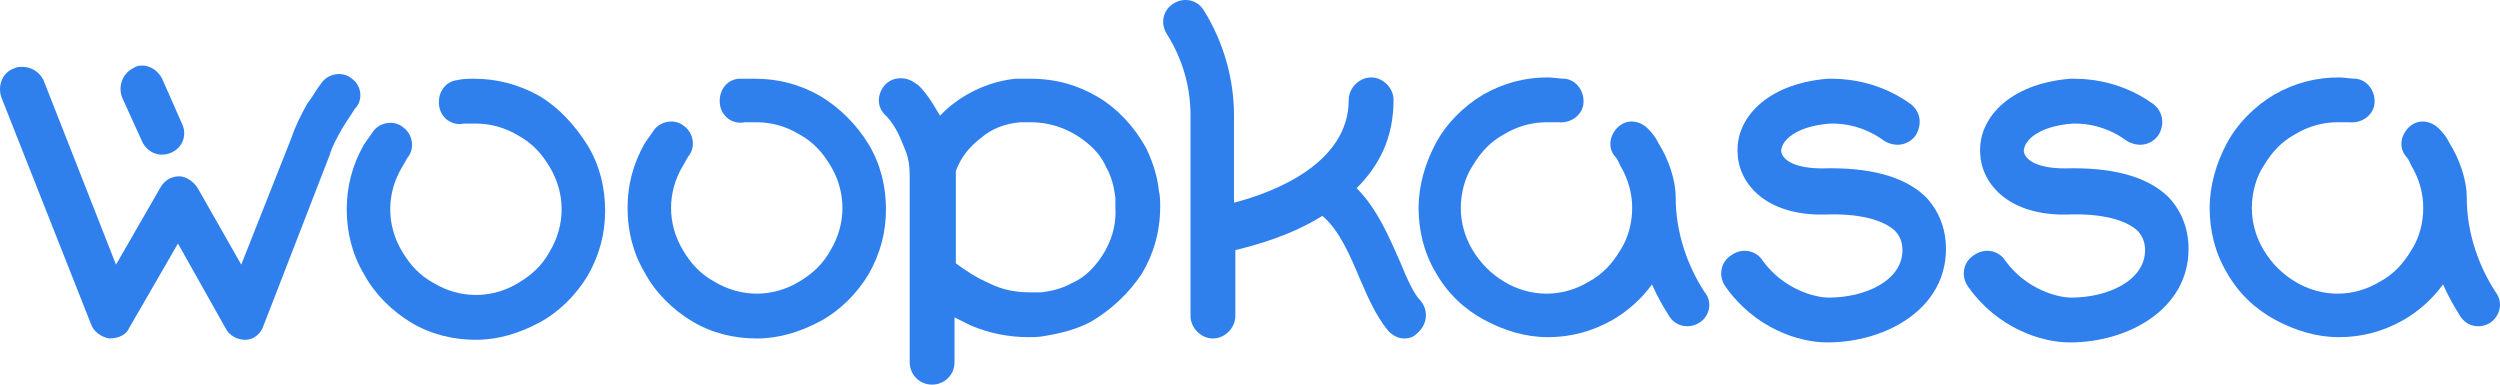<svg width="130" height="20" viewBox="0 0 130 20" fill="none" xmlns="http://www.w3.org/2000/svg">
<g id="logo">
<g id="Group">
<g id="Group_2">
<path id="Vector" d="M59.576 7.66C58.959 6.563 58.136 5.671 57.108 5.054C56.08 4.437 54.914 4.095 53.611 4.095C53.337 4.095 53.063 4.095 52.789 4.095C51.555 4.232 50.458 4.712 49.566 5.397C49.292 5.603 49.087 5.809 48.881 6.014C48.675 5.671 48.469 5.329 48.332 5.123C47.99 4.643 47.715 4.369 47.647 4.369C47.167 3.957 46.413 3.957 46.001 4.437C45.59 4.917 45.59 5.603 46.07 6.014C46.07 6.014 46.413 6.357 46.687 6.905C46.824 7.18 46.961 7.522 47.098 7.865C47.236 8.208 47.304 8.619 47.304 9.099V18.834C47.304 19.451 47.784 20 48.469 20C49.087 20 49.635 19.52 49.635 18.834V16.503C49.909 16.641 50.184 16.778 50.458 16.915C51.417 17.326 52.446 17.532 53.474 17.532C53.748 17.532 54.023 17.532 54.365 17.463C55.188 17.326 56.011 17.12 56.765 16.709C57.793 16.092 58.685 15.269 59.37 14.241C59.987 13.213 60.33 12.047 60.33 10.745C60.33 10.47 60.33 10.196 60.261 9.922C60.193 9.168 59.919 8.345 59.576 7.66ZM56.971 13.761C56.628 14.172 56.217 14.515 55.737 14.721C55.257 14.995 54.708 15.132 54.16 15.201C53.954 15.201 53.748 15.201 53.543 15.201C52.789 15.201 52.103 15.064 51.417 14.721C50.8 14.447 50.252 14.104 49.704 13.693V8.894C49.978 8.139 50.458 7.591 51.006 7.18C51.555 6.7 52.24 6.426 53.063 6.357C53.2 6.357 53.406 6.357 53.611 6.357C54.708 6.357 55.737 6.768 56.559 7.454C56.971 7.797 57.313 8.208 57.519 8.688C57.793 9.168 57.931 9.716 57.999 10.265C57.999 10.402 57.999 10.607 57.999 10.813C58.068 11.91 57.656 12.938 56.971 13.761Z" fill="#2F80ED"/>
<path id="Vector_2" d="M28.039 4.986C26.942 4.369 25.777 4.095 24.68 4.095C24.406 4.095 24.063 4.095 23.789 4.163C23.172 4.232 22.76 4.78 22.829 5.466C22.897 6.083 23.446 6.563 24.131 6.426C24.337 6.426 24.543 6.426 24.748 6.426C25.503 6.426 26.257 6.631 26.942 7.043C27.696 7.454 28.176 8.002 28.588 8.688C28.999 9.374 29.205 10.128 29.205 10.882C29.205 11.636 28.999 12.39 28.588 13.076C28.176 13.83 27.628 14.31 26.942 14.721C26.257 15.133 25.503 15.338 24.748 15.338C23.994 15.338 23.24 15.133 22.555 14.721C21.8 14.31 21.32 13.761 20.909 13.076C20.498 12.39 20.292 11.636 20.292 10.882C20.292 10.128 20.498 9.374 20.909 8.688C20.978 8.551 21.115 8.345 21.183 8.208C21.595 7.728 21.458 6.974 20.978 6.631C20.498 6.22 19.744 6.357 19.401 6.837C19.264 7.043 19.058 7.317 18.921 7.523C18.304 8.62 18.03 9.716 18.03 10.882C18.03 12.047 18.304 13.213 18.921 14.241C19.469 15.27 20.361 16.161 21.389 16.778C22.417 17.395 23.583 17.669 24.748 17.669C25.914 17.669 27.011 17.326 28.039 16.778C29.068 16.229 29.959 15.338 30.576 14.31C31.193 13.213 31.467 12.116 31.467 10.95C31.467 9.785 31.193 8.62 30.576 7.591C29.89 6.494 29.068 5.603 28.039 4.986Z" fill="#2F80ED"/>
<path id="Vector_3" d="M18.304 4.095C17.824 3.683 17.07 3.82 16.727 4.3C16.453 4.643 16.247 5.054 15.973 5.397C15.63 6.014 15.356 6.563 15.15 7.18L12.545 13.761L10.283 9.785C10.077 9.442 9.666 9.168 9.323 9.168C8.912 9.168 8.569 9.373 8.363 9.716L6.032 13.761L2.261 4.163C2.056 3.752 1.644 3.478 1.164 3.478C1.027 3.478 0.89 3.478 0.753 3.546C0.136 3.752 -0.138 4.437 0.068 5.054L4.729 16.846C4.867 17.258 5.278 17.532 5.689 17.6C6.169 17.6 6.581 17.395 6.718 17.052L9.254 12.664L11.722 17.052C11.928 17.463 12.339 17.669 12.751 17.669C13.231 17.669 13.573 17.326 13.711 16.915L17.139 8.071C17.276 7.591 17.55 7.111 17.824 6.631C18.03 6.288 18.235 6.014 18.441 5.671C18.921 5.191 18.784 4.437 18.304 4.095Z" fill="#2F80ED"/>
<path id="Vector_4" d="M7.403 7.386C7.677 7.934 8.294 8.208 8.912 7.934C9.529 7.66 9.734 6.974 9.46 6.426L8.432 4.095C8.226 3.683 7.815 3.409 7.403 3.409C7.266 3.409 7.129 3.409 6.923 3.546C6.375 3.821 6.101 4.506 6.375 5.123L7.403 7.386Z" fill="#2F80ED"/>
<path id="Vector_5" d="M42.642 4.986C41.545 4.369 40.448 4.095 39.283 4.095C39.008 4.095 38.734 4.095 38.391 4.095C37.774 4.163 37.363 4.712 37.432 5.397C37.5 6.014 38.049 6.494 38.734 6.357C38.94 6.357 39.146 6.357 39.351 6.357C40.105 6.357 40.859 6.563 41.545 6.974C42.299 7.385 42.779 7.934 43.191 8.62C43.602 9.305 43.807 10.059 43.807 10.813C43.807 11.568 43.602 12.322 43.191 13.007C42.779 13.761 42.231 14.241 41.545 14.653C40.859 15.064 40.105 15.27 39.351 15.27C38.597 15.27 37.843 15.064 37.157 14.653C36.403 14.241 35.923 13.693 35.512 13.007C35.101 12.322 34.895 11.568 34.895 10.813C34.895 10.059 35.101 9.305 35.512 8.62C35.581 8.482 35.718 8.277 35.786 8.14C36.198 7.66 36.06 6.906 35.581 6.563C35.101 6.151 34.346 6.289 34.004 6.768C33.867 6.974 33.661 7.248 33.524 7.454C32.907 8.551 32.633 9.648 32.633 10.813C32.633 11.979 32.907 13.144 33.524 14.173C34.072 15.201 34.964 16.092 35.992 16.709C37.02 17.326 38.186 17.601 39.351 17.601C40.517 17.601 41.614 17.258 42.642 16.709C43.67 16.161 44.562 15.27 45.179 14.241C45.796 13.144 46.07 12.047 46.07 10.882C46.07 9.716 45.796 8.551 45.179 7.523C44.562 6.494 43.67 5.603 42.642 4.986Z" fill="#2F80ED"/>
<path id="Vector_6" d="M87.136 10.265C87.136 9.305 86.725 8.208 86.245 7.454C86.108 7.18 85.971 6.974 85.765 6.768C85.354 6.289 84.668 6.151 84.188 6.563C83.708 6.974 83.571 7.66 83.983 8.14C84.12 8.277 84.188 8.482 84.257 8.619C84.668 9.305 84.874 10.059 84.874 10.813C84.874 11.567 84.668 12.39 84.257 13.007C83.846 13.693 83.366 14.241 82.612 14.652C81.926 15.064 81.172 15.27 80.418 15.27C79.663 15.27 78.909 15.064 78.224 14.652C77.538 14.241 76.99 13.693 76.578 13.007C76.167 12.322 75.961 11.567 75.961 10.813C75.961 10.059 76.167 9.236 76.578 8.619C76.99 7.934 77.47 7.385 78.224 6.974C78.909 6.563 79.663 6.357 80.418 6.357C80.623 6.357 80.829 6.357 81.035 6.357C81.652 6.426 82.269 6.014 82.337 5.397C82.406 4.78 81.995 4.163 81.377 4.095C81.103 4.095 80.76 4.026 80.486 4.026C79.321 4.026 78.224 4.3 77.127 4.917C76.099 5.534 75.207 6.426 74.659 7.454C74.11 8.482 73.767 9.648 73.767 10.813C73.767 11.979 74.042 13.144 74.659 14.173C75.276 15.27 76.167 16.092 77.195 16.641C78.224 17.189 79.321 17.532 80.486 17.532C81.652 17.532 82.749 17.258 83.846 16.641C84.668 16.161 85.354 15.544 85.902 14.79C86.177 15.407 86.451 15.887 86.794 16.435C87.136 16.983 87.822 17.121 88.37 16.778C88.919 16.435 89.056 15.681 88.645 15.201C87.753 13.83 87.136 12.116 87.136 10.265Z" fill="#2F80ED"/>
<path id="Vector_7" d="M129.779 15.201C128.888 13.83 128.271 12.116 128.271 10.265C128.271 9.305 127.86 8.208 127.38 7.454C127.243 7.18 127.106 6.974 126.9 6.768C126.489 6.289 125.803 6.151 125.323 6.563C124.843 6.974 124.706 7.66 125.117 8.14C125.255 8.277 125.323 8.482 125.392 8.619C125.803 9.305 126.009 10.059 126.009 10.813C126.009 11.567 125.803 12.39 125.392 13.007C124.98 13.693 124.5 14.241 123.746 14.652C123.061 15.064 122.307 15.27 121.552 15.27C120.798 15.27 120.044 15.064 119.359 14.652C118.673 14.241 118.125 13.693 117.713 13.007C117.302 12.322 117.096 11.567 117.096 10.813C117.096 10.059 117.302 9.236 117.713 8.619C118.125 7.934 118.604 7.385 119.359 6.974C120.044 6.563 120.798 6.357 121.552 6.357C121.758 6.357 121.964 6.357 122.169 6.357C122.786 6.426 123.404 6.014 123.472 5.397C123.541 4.78 123.129 4.163 122.512 4.095C122.238 4.095 121.895 4.026 121.621 4.026C120.456 4.026 119.359 4.3 118.262 4.917C117.233 5.534 116.342 6.426 115.794 7.454C115.245 8.482 114.902 9.648 114.902 10.813C114.902 11.979 115.177 13.144 115.794 14.173C116.411 15.27 117.302 16.092 118.33 16.641C119.359 17.189 120.456 17.532 121.621 17.532C122.786 17.532 123.883 17.258 124.98 16.641C125.803 16.161 126.489 15.544 127.037 14.79C127.311 15.407 127.586 15.887 127.928 16.435C128.271 16.983 128.957 17.121 129.505 16.778C129.985 16.435 130.191 15.749 129.779 15.201Z" fill="#2F80ED"/>
<path id="Vector_8" d="M94.746 8.756C93.375 8.756 92.689 8.345 92.621 7.865C92.621 7.317 93.375 6.563 95.158 6.426C95.363 6.426 96.666 6.357 97.969 7.317C98.517 7.66 99.203 7.591 99.614 7.043C99.957 6.494 99.888 5.809 99.34 5.397C97.42 4.026 95.5 4.095 95.02 4.095C91.798 4.369 90.221 6.22 90.359 8.002C90.427 9.579 91.867 11.225 94.883 11.156C96.666 11.087 97.9 11.43 98.517 11.979C98.791 12.253 98.928 12.596 98.928 13.007C98.928 14.584 97.009 15.475 95.089 15.475C94.403 15.475 92.758 15.064 91.661 13.556C91.318 13.007 90.564 12.87 90.016 13.281C89.467 13.624 89.33 14.378 89.742 14.927C91.25 17.052 93.512 17.806 95.02 17.806C98.037 17.806 101.191 16.092 101.191 12.938C101.191 11.842 100.779 10.882 100.094 10.196C98.997 9.168 97.214 8.688 94.746 8.756Z" fill="#2F80ED"/>
<path id="Vector_9" d="M107.361 8.756C105.99 8.756 105.304 8.345 105.236 7.865C105.236 7.317 105.99 6.563 107.772 6.426C107.978 6.426 109.281 6.357 110.583 7.317C111.132 7.66 111.817 7.591 112.229 7.043C112.571 6.494 112.503 5.809 111.954 5.397C110.035 4.026 108.115 4.095 107.635 4.095C104.413 4.369 102.836 6.22 102.973 8.002C103.042 9.579 104.481 11.225 107.498 11.156C109.281 11.087 110.515 11.43 111.132 11.979C111.406 12.253 111.543 12.596 111.543 13.007C111.543 14.584 109.623 15.475 107.704 15.475C107.018 15.475 105.373 15.064 104.276 13.556C103.933 13.007 103.179 12.87 102.63 13.281C102.082 13.624 101.945 14.378 102.356 14.927C103.864 17.052 106.127 17.806 107.635 17.806C110.652 17.806 113.805 16.092 113.805 12.938C113.805 11.842 113.394 10.882 112.708 10.196C111.612 9.168 109.829 8.688 107.361 8.756Z" fill="#2F80ED"/>
<path id="Vector_10" d="M72.808 13.624C72.259 12.39 71.642 10.882 70.545 9.785C71.711 8.619 72.465 7.18 72.465 5.192C72.465 4.575 71.916 4.026 71.299 4.026C70.682 4.026 70.134 4.575 70.134 5.192C70.134 8.482 66.295 9.991 64.169 10.539V6.014C64.169 4.095 63.621 2.175 62.593 0.53C62.25 -0.019 61.564 -0.156 61.016 0.187C60.467 0.53 60.33 1.215 60.673 1.764C61.495 3.066 61.907 4.506 61.907 6.014V16.435C61.907 17.052 62.455 17.601 63.072 17.601C63.689 17.601 64.238 17.052 64.238 16.435V13.007C65.335 12.733 67.117 12.253 68.763 11.225C69.654 11.979 70.202 13.281 70.751 14.584C71.162 15.544 71.574 16.435 72.122 17.121C72.328 17.395 72.671 17.601 73.013 17.601C73.287 17.601 73.493 17.532 73.699 17.326C74.179 16.915 74.316 16.229 73.905 15.681C73.493 15.27 73.15 14.447 72.808 13.624Z" fill="#2F80ED"/>
</g>
</g>
</g>
</svg>
